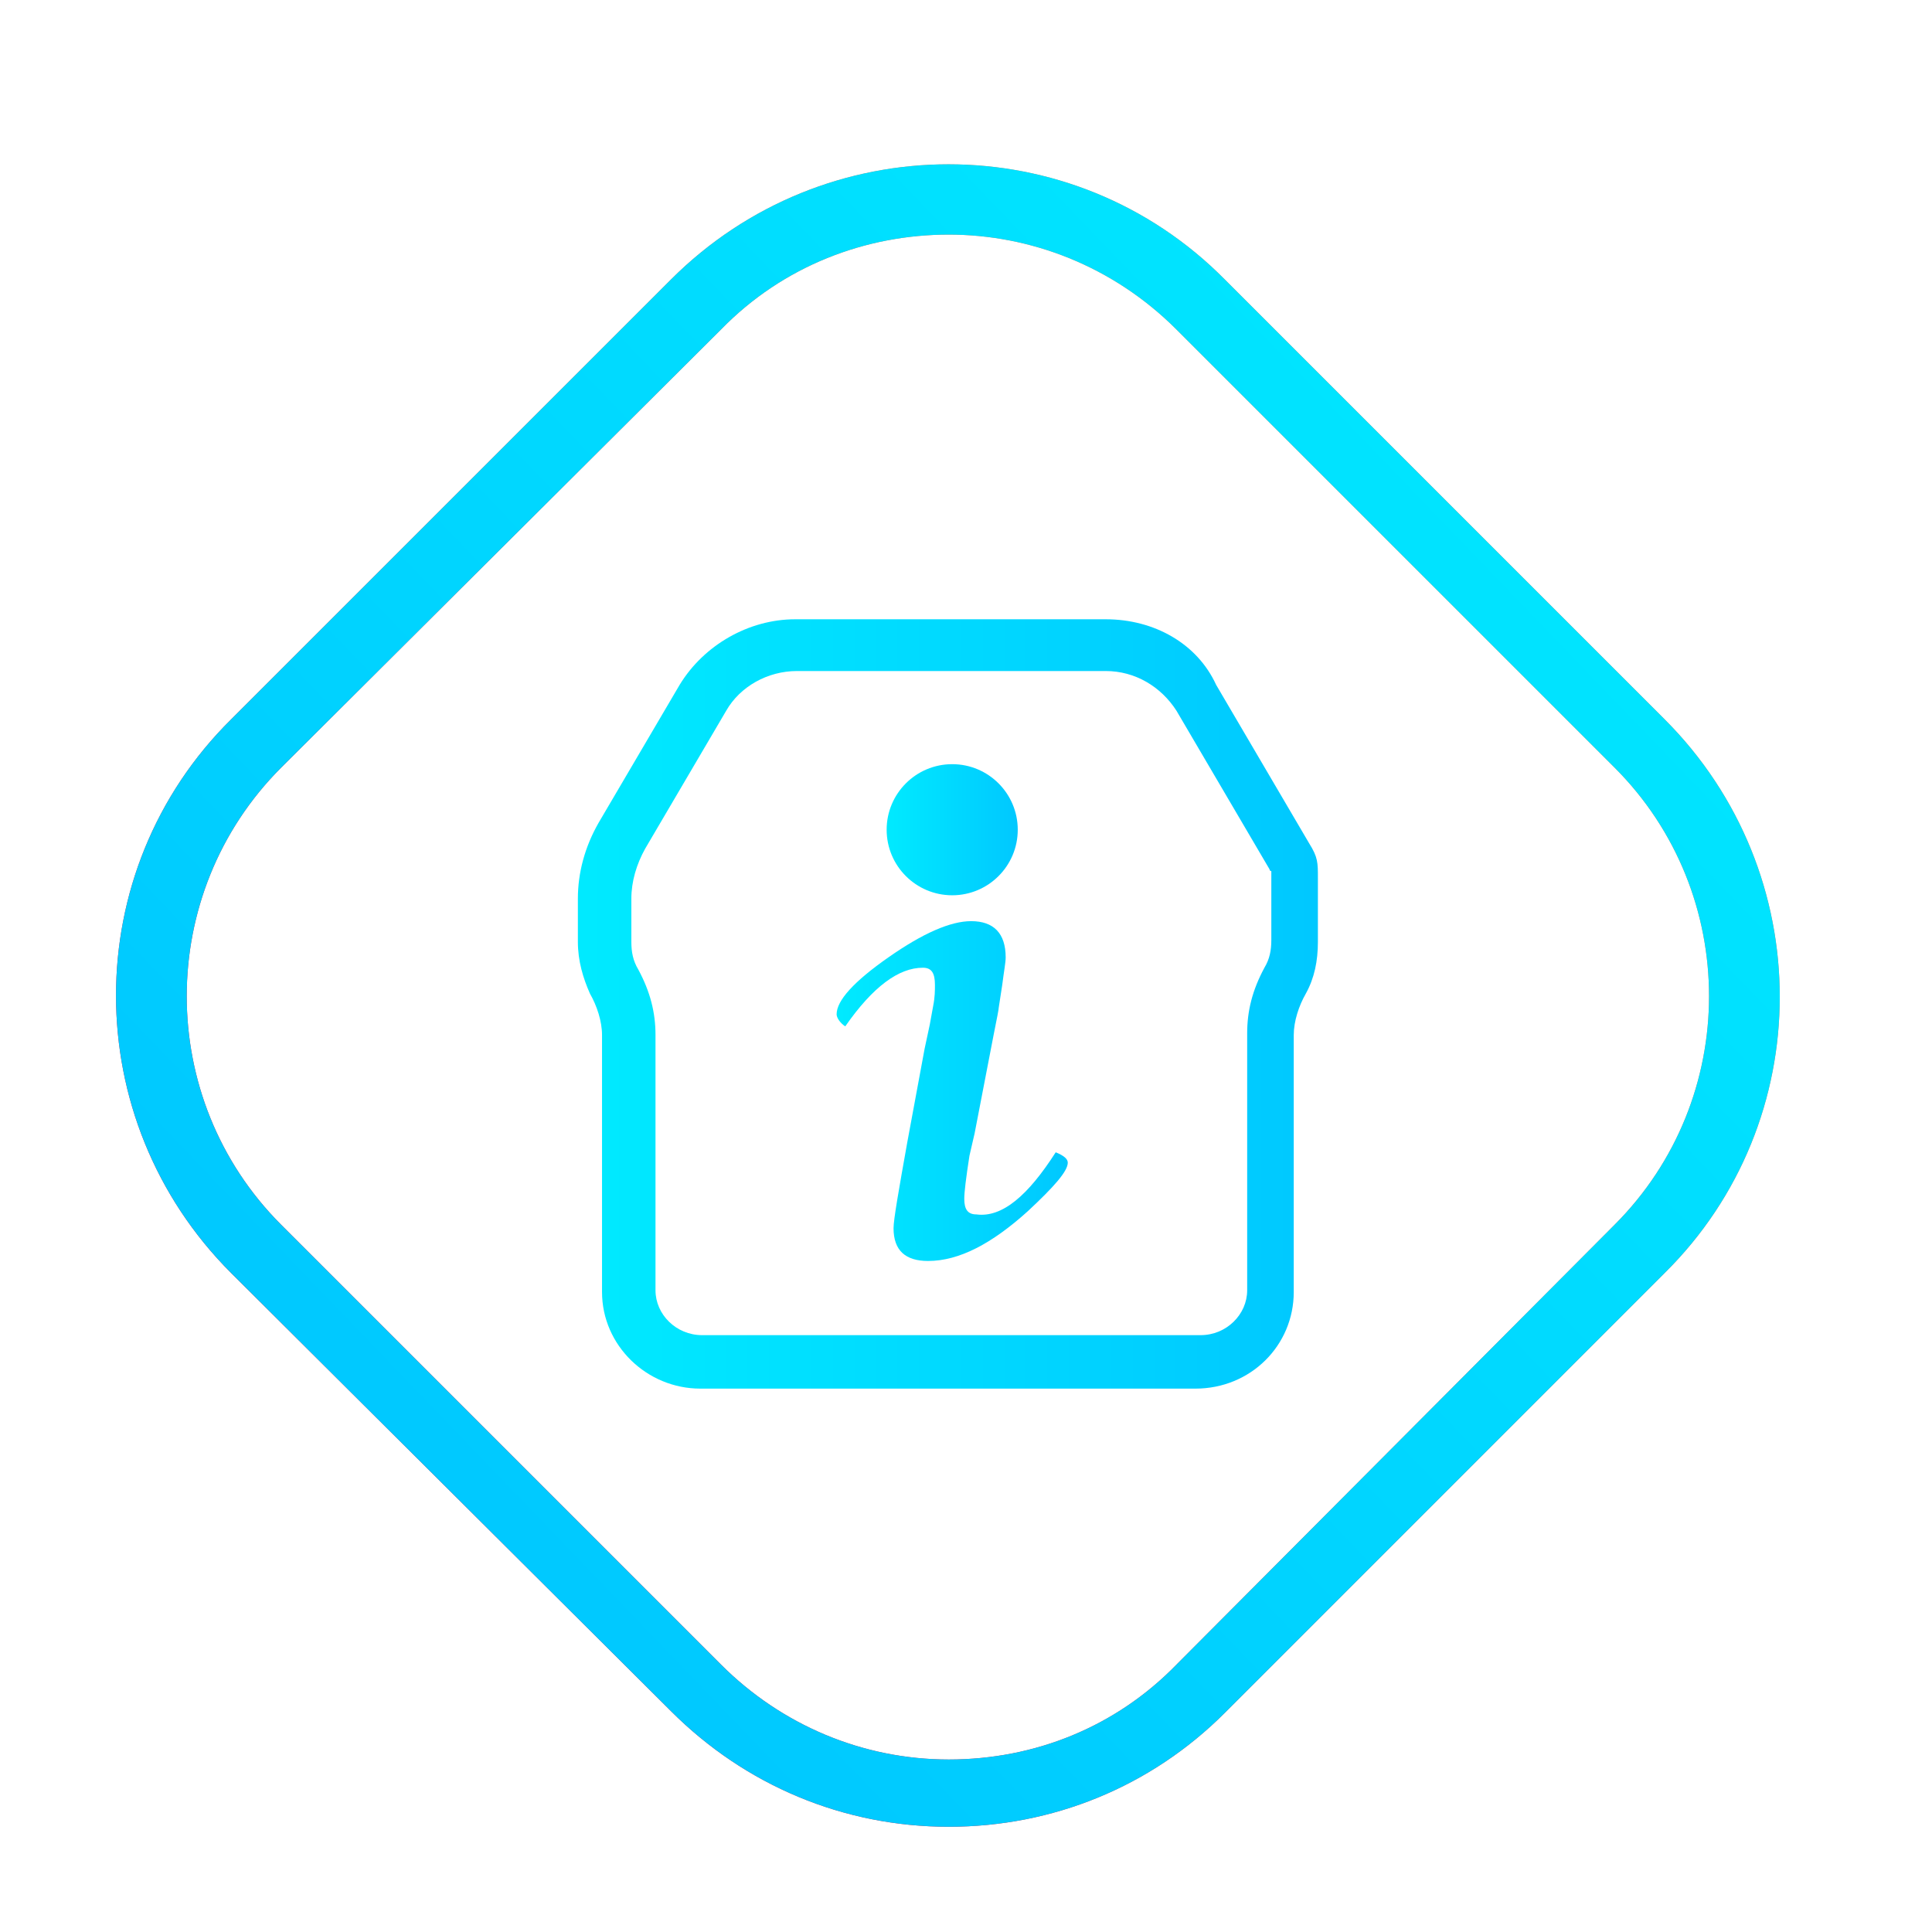 <?xml version="1.0" encoding="utf-8"?>
<!-- Generator: Adobe Illustrator 25.3.1, SVG Export Plug-In . SVG Version: 6.00 Build 0)  -->
<svg version="1.1" xmlns="http://www.w3.org/2000/svg" xmlns:xlink="http://www.w3.org/1999/xlink" x="0px" y="0px"
	 viewBox="0 0 112 112" style="enable-background:new 0 0 112 112;" xml:space="preserve">
<style type="text/css">
	.st0{fill:url(#SVGID_1_);}
	.st1{fill:url(#SVGID_2_);}
	.st2{fill:url(#SVGID_3_);}
	.st3{fill:url(#SVGID_4_);}
	.st4{fill:url(#SVGID_5_);}
</style>
<g id="Layer_1">
</g>
<g id="Layer_2">
	<g>
		<g>
			<g>
				<linearGradient id="SVGID_1_" gradientUnits="userSpaceOnUse" x1="16.092" y1="94.833" x2="77.671" y2="36.096">
					<stop  offset="7.529145e-03" style="stop-color:#FA0038"/>
					<stop  offset="0.995" style="stop-color:#FF7C59"/>
				</linearGradient>
				<path class="st0" d="M55,105.9c-6.1,0-11.8-2.4-16.1-6.7L13.4,73.8c-8.9-8.9-8.9-23.3,0-32.1l25.5-25.5c8.9-8.9,23.3-8.9,32.1,0
					l25.5,25.5c8.9,8.9,8.9,23.3,0,32.1L71,99.3C66.7,103.6,61,105.9,55,105.9z M55,13.6c-4.8,0-9.6,1.8-13.2,5.5L16.3,44.5
					C9,51.8,9,63.7,16.3,71l25.5,25.5c3.5,3.5,8.2,5.5,13.2,5.5c5,0,9.7-1.9,13.2-5.5L93.6,71c7.3-7.3,7.3-19.2,0-26.5L68.2,19.1
					C64.5,15.4,59.7,13.6,55,13.6z"/>
			</g>
		</g>
	</g>
	<g>
		<g>
			<g>
				<linearGradient id="SVGID_2_" gradientUnits="userSpaceOnUse" x1="98.398" y1="15.97" x2="23.556" y2="87.97">
					<stop  offset="1.062581e-02" style="stop-color:#00EAFF"/>
					<stop  offset="0.99" style="stop-color:#00C8FF"/>
				</linearGradient>
				<path class="st1" d="M55,105.9c-6.1,0-11.8-2.4-16.1-6.7L13.4,73.8c-8.9-8.9-8.9-23.3,0-32.1l25.5-25.5c8.9-8.9,23.3-8.9,32.1,0
					l25.5,25.5c8.9,8.9,8.9,23.3,0,32.1L71,99.3C66.7,103.6,61,105.9,55,105.9z M55,13.6c-4.8,0-9.6,1.8-13.2,5.5L16.3,44.5
					C9,51.8,9,63.7,16.3,71l25.5,25.5c3.5,3.5,8.2,5.5,13.2,5.5c5,0,9.7-1.9,13.2-5.5L93.6,71c7.3-7.3,7.3-19.2,0-26.5L68.2,19.1
					C64.5,15.4,59.7,13.6,55,13.6z"/>
			</g>
		</g>
	</g>
	<linearGradient id="SVGID_3_" gradientUnits="userSpaceOnUse" x1="33.553" y1="58.156" x2="76.65" y2="58.156">
		<stop  offset="1.062581e-02" style="stop-color:#00EAFF"/>
		<stop  offset="0.99" style="stop-color:#00C8FF"/>
	</linearGradient>
	<path class="st2" d="M64.1,38.9c1.7,0,3.2,0.9,4.1,2.3l5.4,9.2c0,0.1,0.1,0.1,0.1,0.1c0,0.1,0,0.2,0,0.3v3.7c0,0.6-0.1,1.1-0.4,1.6
		c-0.7,1.3-1,2.5-1,3.8l0,14.9c0,1.4-1.2,2.6-2.7,2.6H40.7c-1.5,0-2.7-1.2-2.7-2.6L38,60c0-1.3-0.3-2.5-1-3.8
		c-0.3-0.5-0.4-1-0.4-1.6v-2.5c0-1,0.3-2,0.8-2.9l4.7-8c0.8-1.4,2.4-2.3,4.1-2.3H64.1 M64.1,35.9h-18c-2.7,0-5.3,1.5-6.7,3.8l-4.7,8
		c-0.8,1.4-1.2,2.9-1.2,4.4v2.5c0,1.1,0.3,2.1,0.7,3c0.4,0.7,0.7,1.6,0.7,2.4l0,14.9c0,3.1,2.6,5.6,5.7,5.6h28.7
		c3.2,0,5.7-2.5,5.7-5.6l0-14.9c0-0.8,0.3-1.7,0.7-2.4c0.5-0.9,0.7-1.9,0.7-3v-3.7c0-0.9,0-1.2-0.5-2l-5.4-9.2
		C69.4,37.3,66.9,35.9,64.1,35.9L64.1,35.9z"/>
	<g id="XMLID_1_">
		<g id="XMLID_6_">
			<linearGradient id="SVGID_4_" gradientUnits="userSpaceOnUse" x1="51.422" y1="48.109" x2="59.026" y2="48.109">
				<stop  offset="1.062581e-02" style="stop-color:#00EAFF"/>
				<stop  offset="0.99" style="stop-color:#00C8FF"/>
			</linearGradient>
			<circle class="st3" cx="55.2" cy="48.1" r="3.8"/>
		</g>
		<g id="XMLID_3_">
			<g id="XMLID_4_">
				<linearGradient id="SVGID_5_" gradientUnits="userSpaceOnUse" x1="48.532" y1="63.357" x2="61.917" y2="63.357">
					<stop  offset="1.062581e-02" style="stop-color:#00EAFF"/>
					<stop  offset="0.99" style="stop-color:#00C8FF"/>
				</linearGradient>
				<path class="st4" d="M61.2,66.8c0.5,0.2,0.7,0.4,0.7,0.6c0,0.5-0.8,1.4-2.3,2.8c-2.1,1.9-4,2.9-5.8,2.9c-1.3,0-2-0.6-2-1.9
					c0-0.5,0.3-2.2,0.8-5l1-5.4l0.3-1.4l0.2-1.1c0.1-0.5,0.1-0.9,0.1-1.2c0-0.7-0.2-1-0.7-1c-1.4,0-2.9,1.1-4.5,3.4
					c-0.3-0.2-0.5-0.5-0.5-0.7c0-0.8,1-1.9,3-3.3c2-1.4,3.6-2.1,4.8-2.1c1.3,0,2,0.7,2,2.1c0,0.3-0.1,0.8-0.2,1.6l-0.2,1.3
					c0,0.1-0.1,0.6-0.3,1.6l-1.1,5.7l-0.3,1.3c-0.2,1.3-0.3,2.1-0.3,2.5c0,0.6,0.2,0.9,0.7,0.9C58.1,70.6,59.6,69.3,61.2,66.8z"/>
			</g>
		</g>
	</g>
</g>
</svg>
